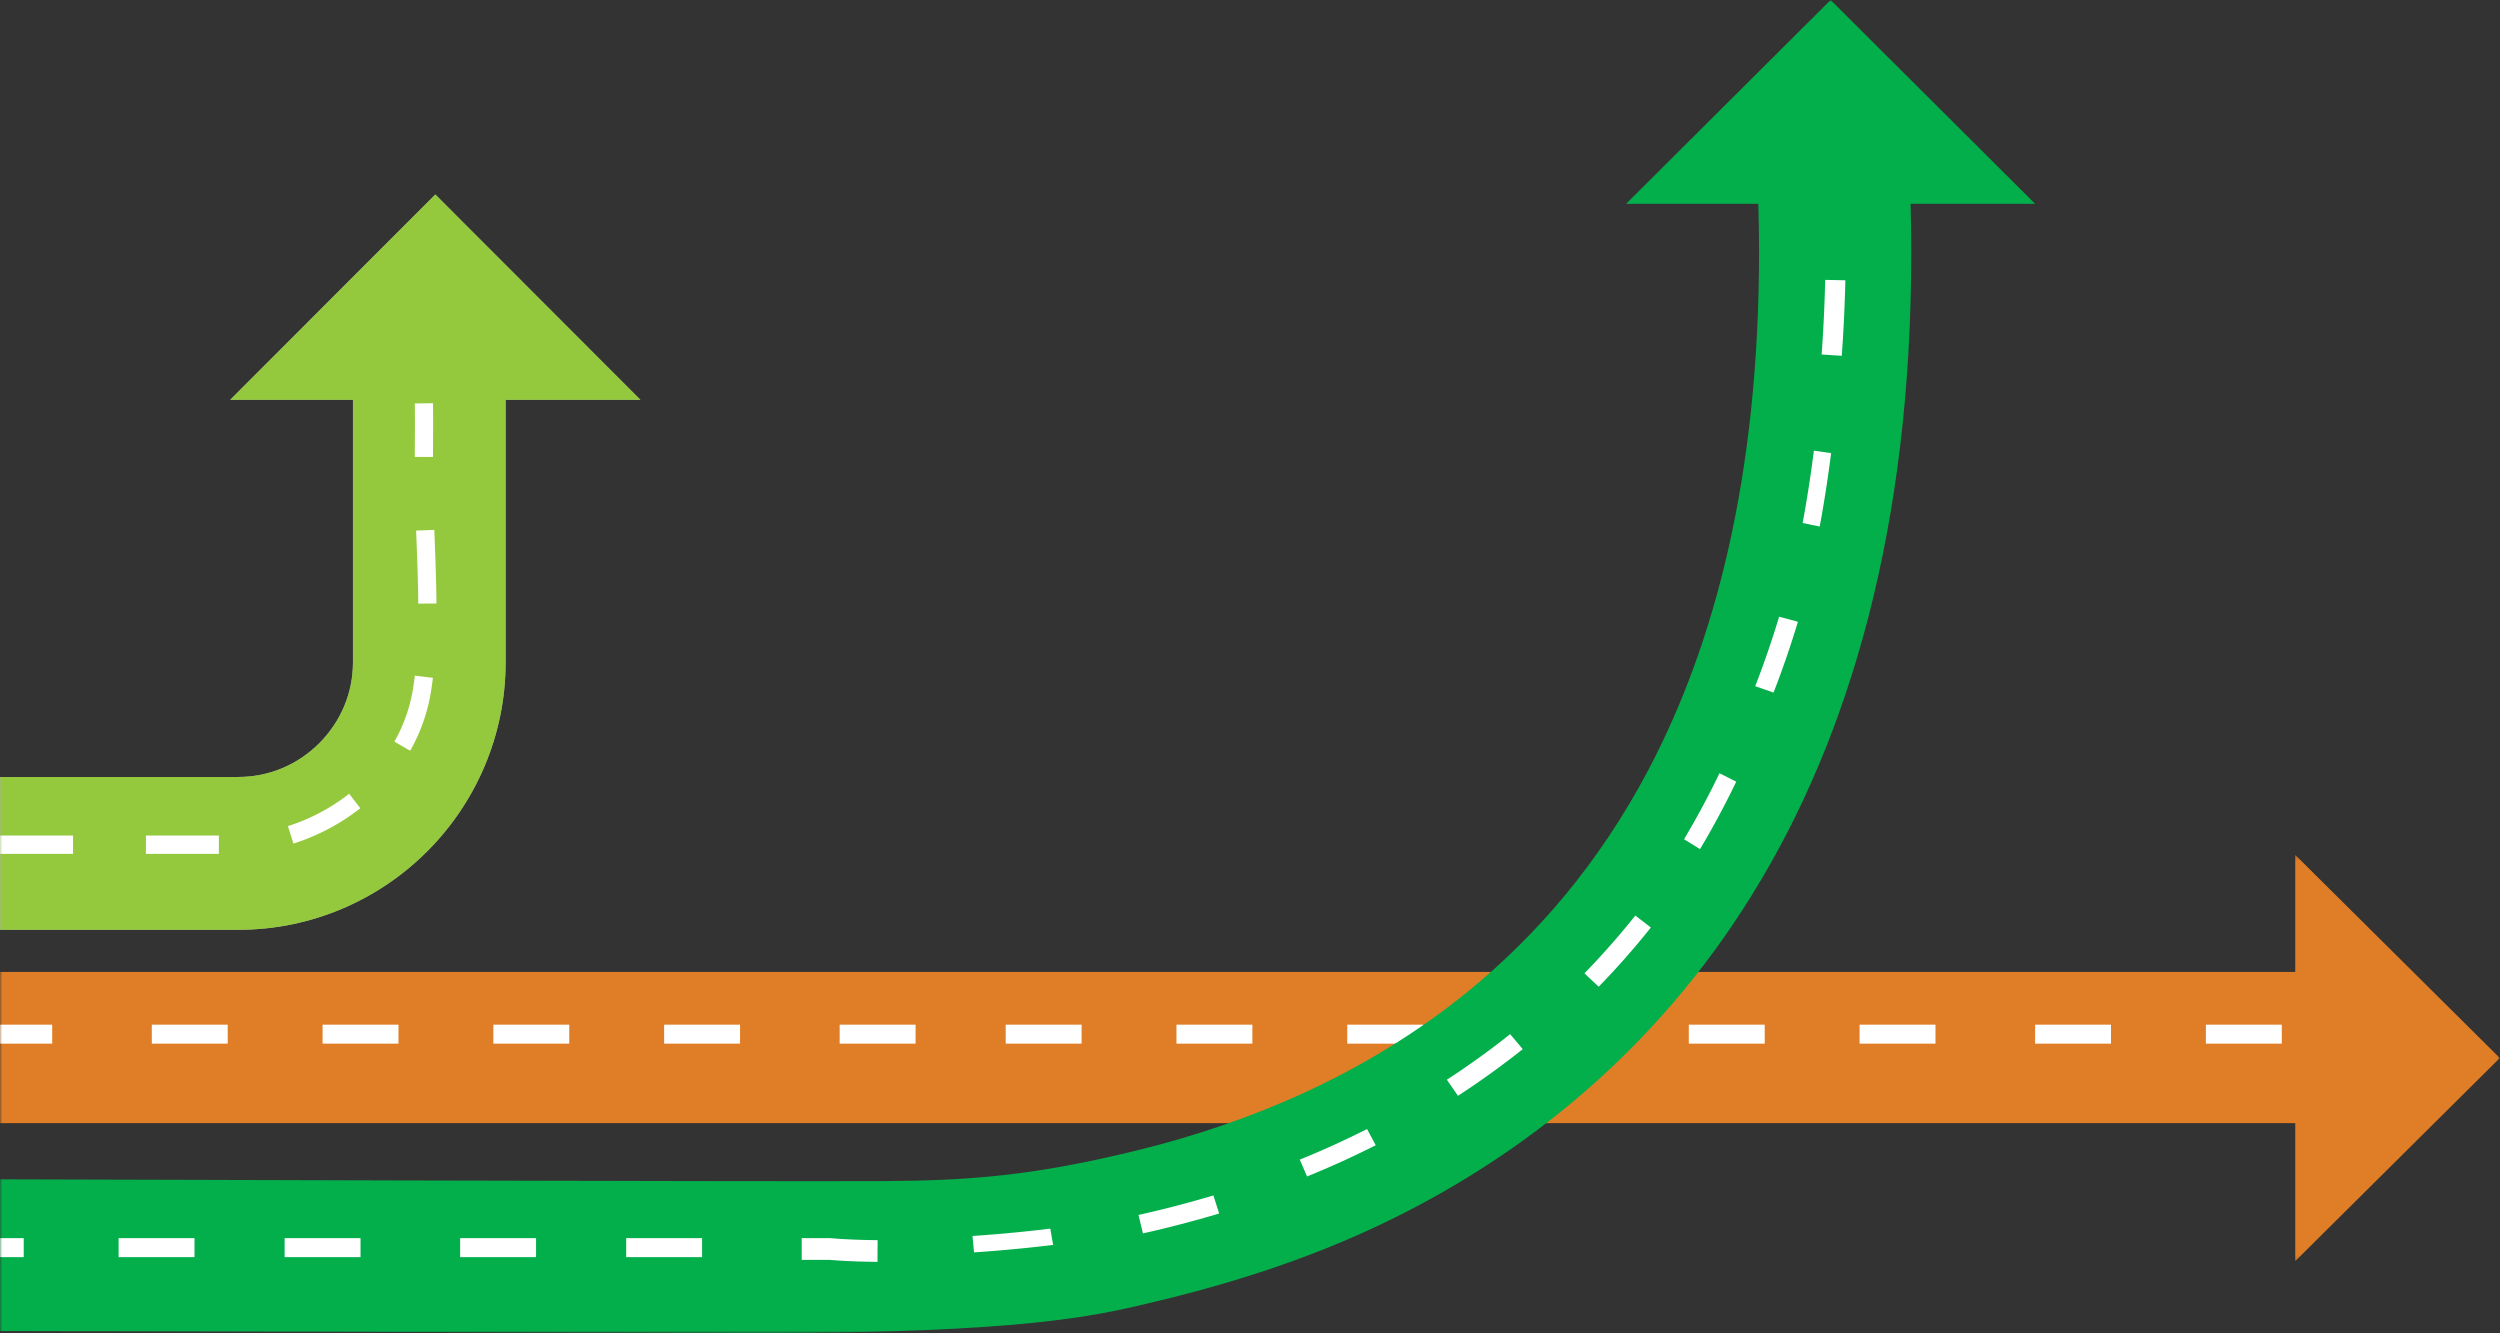 <svg viewBox="0 0 527 281" xmlns="http://www.w3.org/2000/svg" xmlns:xlink="http://www.w3.org/1999/xlink">
    <rect x="0" y="0" width="527" height="281" fill="#333333" stroke="none"/>
    <defs>
        <path id="a" d="M0 .219h526.956v85.623H0z"/>
        <path id="c" d="M0 281h527V0H0z"/>
    </defs>
    <g fill="none" fill-rule="evenodd">
        <path d="M91.764 41L48.527 84.28h25.875l.003 55.346c-.005 6.632-2.678 12.598-7.105 17.05-4.448 4.43-10.407 7.106-17.032 7.11H0V196h50.268c15.499.003 29.654-6.378 39.789-16.546 10.156-10.145 16.535-24.313 16.529-39.828l.002-55.347H135L91.764 41z" fill="#A9A9A9"/>
        <g transform="translate(0 180)">
            <mask id="b" fill="#fff">
                <use xlink:href="#a"/>
            </mask>
            <path fill="#E07E27" mask="url(#b)" d="M526.956 43.03L483.84.22v24.666L0 24.883V56.75h483.84v29.091z"/>
        </g>
        <mask id="d" fill="#fff">
            <use xlink:href="#c"/>
        </mask>
        <path fill="#FFF" mask="url(#d)" d="M140 220h16v-4h-16zM104 220h16v-4h-16zM212 220h16v-4h-16zM0 220h11v-4H0zM68 220h16v-4H68zM32 220h16v-4H32zM177 220h16v-4h-16zM392 220h16v-4h-16zM429 220h16v-4h-16zM465 220h16v-4h-16zM284 220h16v-4h-16zM248 220h16v-4h-16zM356 220h16v-4h-16zM320 220h16v-4h-16z"/>
        <path d="M91.764 41L48.527 84.28h25.875l.003 55.346c-.005 6.632-2.678 12.598-7.105 17.05-4.448 4.43-10.407 7.106-17.032 7.11H0V196h50.268c15.499.003 29.654-6.378 39.789-16.546 10.156-10.145 16.535-24.313 16.529-39.828l.002-55.347H135L91.764 41z" fill="#95C93D" mask="url(#d)"/>
        <path d="M91.27 96.331l-3.832-.017.012-2.294c.01-1.616.019-3.232.019-4.848 0-1.373-.007-2.746-.025-4.12l3.83-.052c.02 1.39.026 2.781.026 4.172 0 1.623-.009 3.247-.019 4.87l-.011 2.29zm-3.101 30.91c-.027-4.458-.202-9.017-.37-13.424l-.076-1.966 3.829-.147.074 1.963c.17 4.44.347 9.03.374 13.551l-3.831.023zm-1.7 31.011l-3.329-1.911a33.635 33.635 0 0 0 4.003-11.626c.113-.758.214-1.52.306-2.286l3.804.46a83.542 83.542 0 0 1-.321 2.399 37.507 37.507 0 0 1-4.462 12.964zM61.856 177.83l-1.163-3.683a41.402 41.402 0 0 0 12.913-6.823l2.349 3.054a45.255 45.255 0 0 1-14.1 7.452zM0 180h15.395v-3.864H0V180zm30.76 0H46.14v-3.864H30.76V180z" fill="#FFF" mask="url(#d)"/>
        <path d="M429 42.964L385.892 0l-43.109 42.964h27.873c.094 3.413.154 6.787.154 10.084-.014 47.425-9.333 82.668-23.309 109.204-10.505 19.908-23.674 35.04-38.152 46.824-21.69 17.649-46.541 27.71-69.079 33.282-22.51 5.577-36.226 6.514-54.009 6.618C162.952 249.113 0 248.601 0 248.601v31.981s142.827.321 148.947.371c60.933.493 79.143-2.997 90.557-5.615 16.644-3.817 35.223-9.176 53.737-18.279 27.742-13.61 55.573-35.233 76.104-68.457 20.568-33.203 33.578-77.549 33.55-135.554 0-3.309-.057-6.682-.143-10.084H429z" fill="#03AF4B" mask="url(#d)"/>
        <path d="M175.166 261.012l-.09-.012H169v4.579h5.91c.63.059 4.225.375 10.062.421l.028-4.577a146.114 146.114 0 0 1-7.29-.226c-1.679-.099-2.54-.188-2.544-.185M132 265h16v-4h-16zM205 260.545l.33 3.455h.002A308.18 308.18 0 0 0 222 262.43l-.598-3.43A307.128 307.128 0 0 1 205 260.545M60 265h16v-4H60zM0 265h5v-4H0zM240 256.114l.93 3.886a238.624 238.624 0 0 0 16.07-4.19l-1.214-3.81A236.249 236.249 0 0 1 240 256.114M25 265h16v-4H25zM97 265h16v-4H97zM274 244.447l1.523 3.553c4.82-1.96 9.66-4.146 14.477-6.583L288.178 238A190.007 190.007 0 0 1 274 244.447M370 144.652l3.862 1.348A203.17 203.17 0 0 0 379 131.07l-3.96-1.07a198.786 198.786 0 0 1-5.04 14.652M384.748 59A311.79 311.79 0 0 1 384 74.73l4.242.27c.38-5.165.633-10.469.758-15.916L384.748 59zM380 110.249l3.596.751A277.079 277.079 0 0 0 386 95.522L382.37 95c-.67 5.25-1.46 10.33-2.37 15.249M305 227.608l2.344 3.392v-.002A179.56 179.56 0 0 0 321 221.16L318.336 218A174.228 174.228 0 0 1 305 227.608M355 176.912l3.365 2.088A182.076 182.076 0 0 0 366 164.772L362.465 163A178.03 178.03 0 0 1 355 176.912M334 205.178l3.005 2.822c3.794-3.9 7.469-8.055 10.995-12.48l-3.27-2.52A165.791 165.791 0 0 1 334 205.178" fill="#FFF" mask="url(#d)"/>
        <path fill="#FFF" mask="url(#d)" d="M336.001 207l.001.001H336z"/>
    </g>
</svg>
